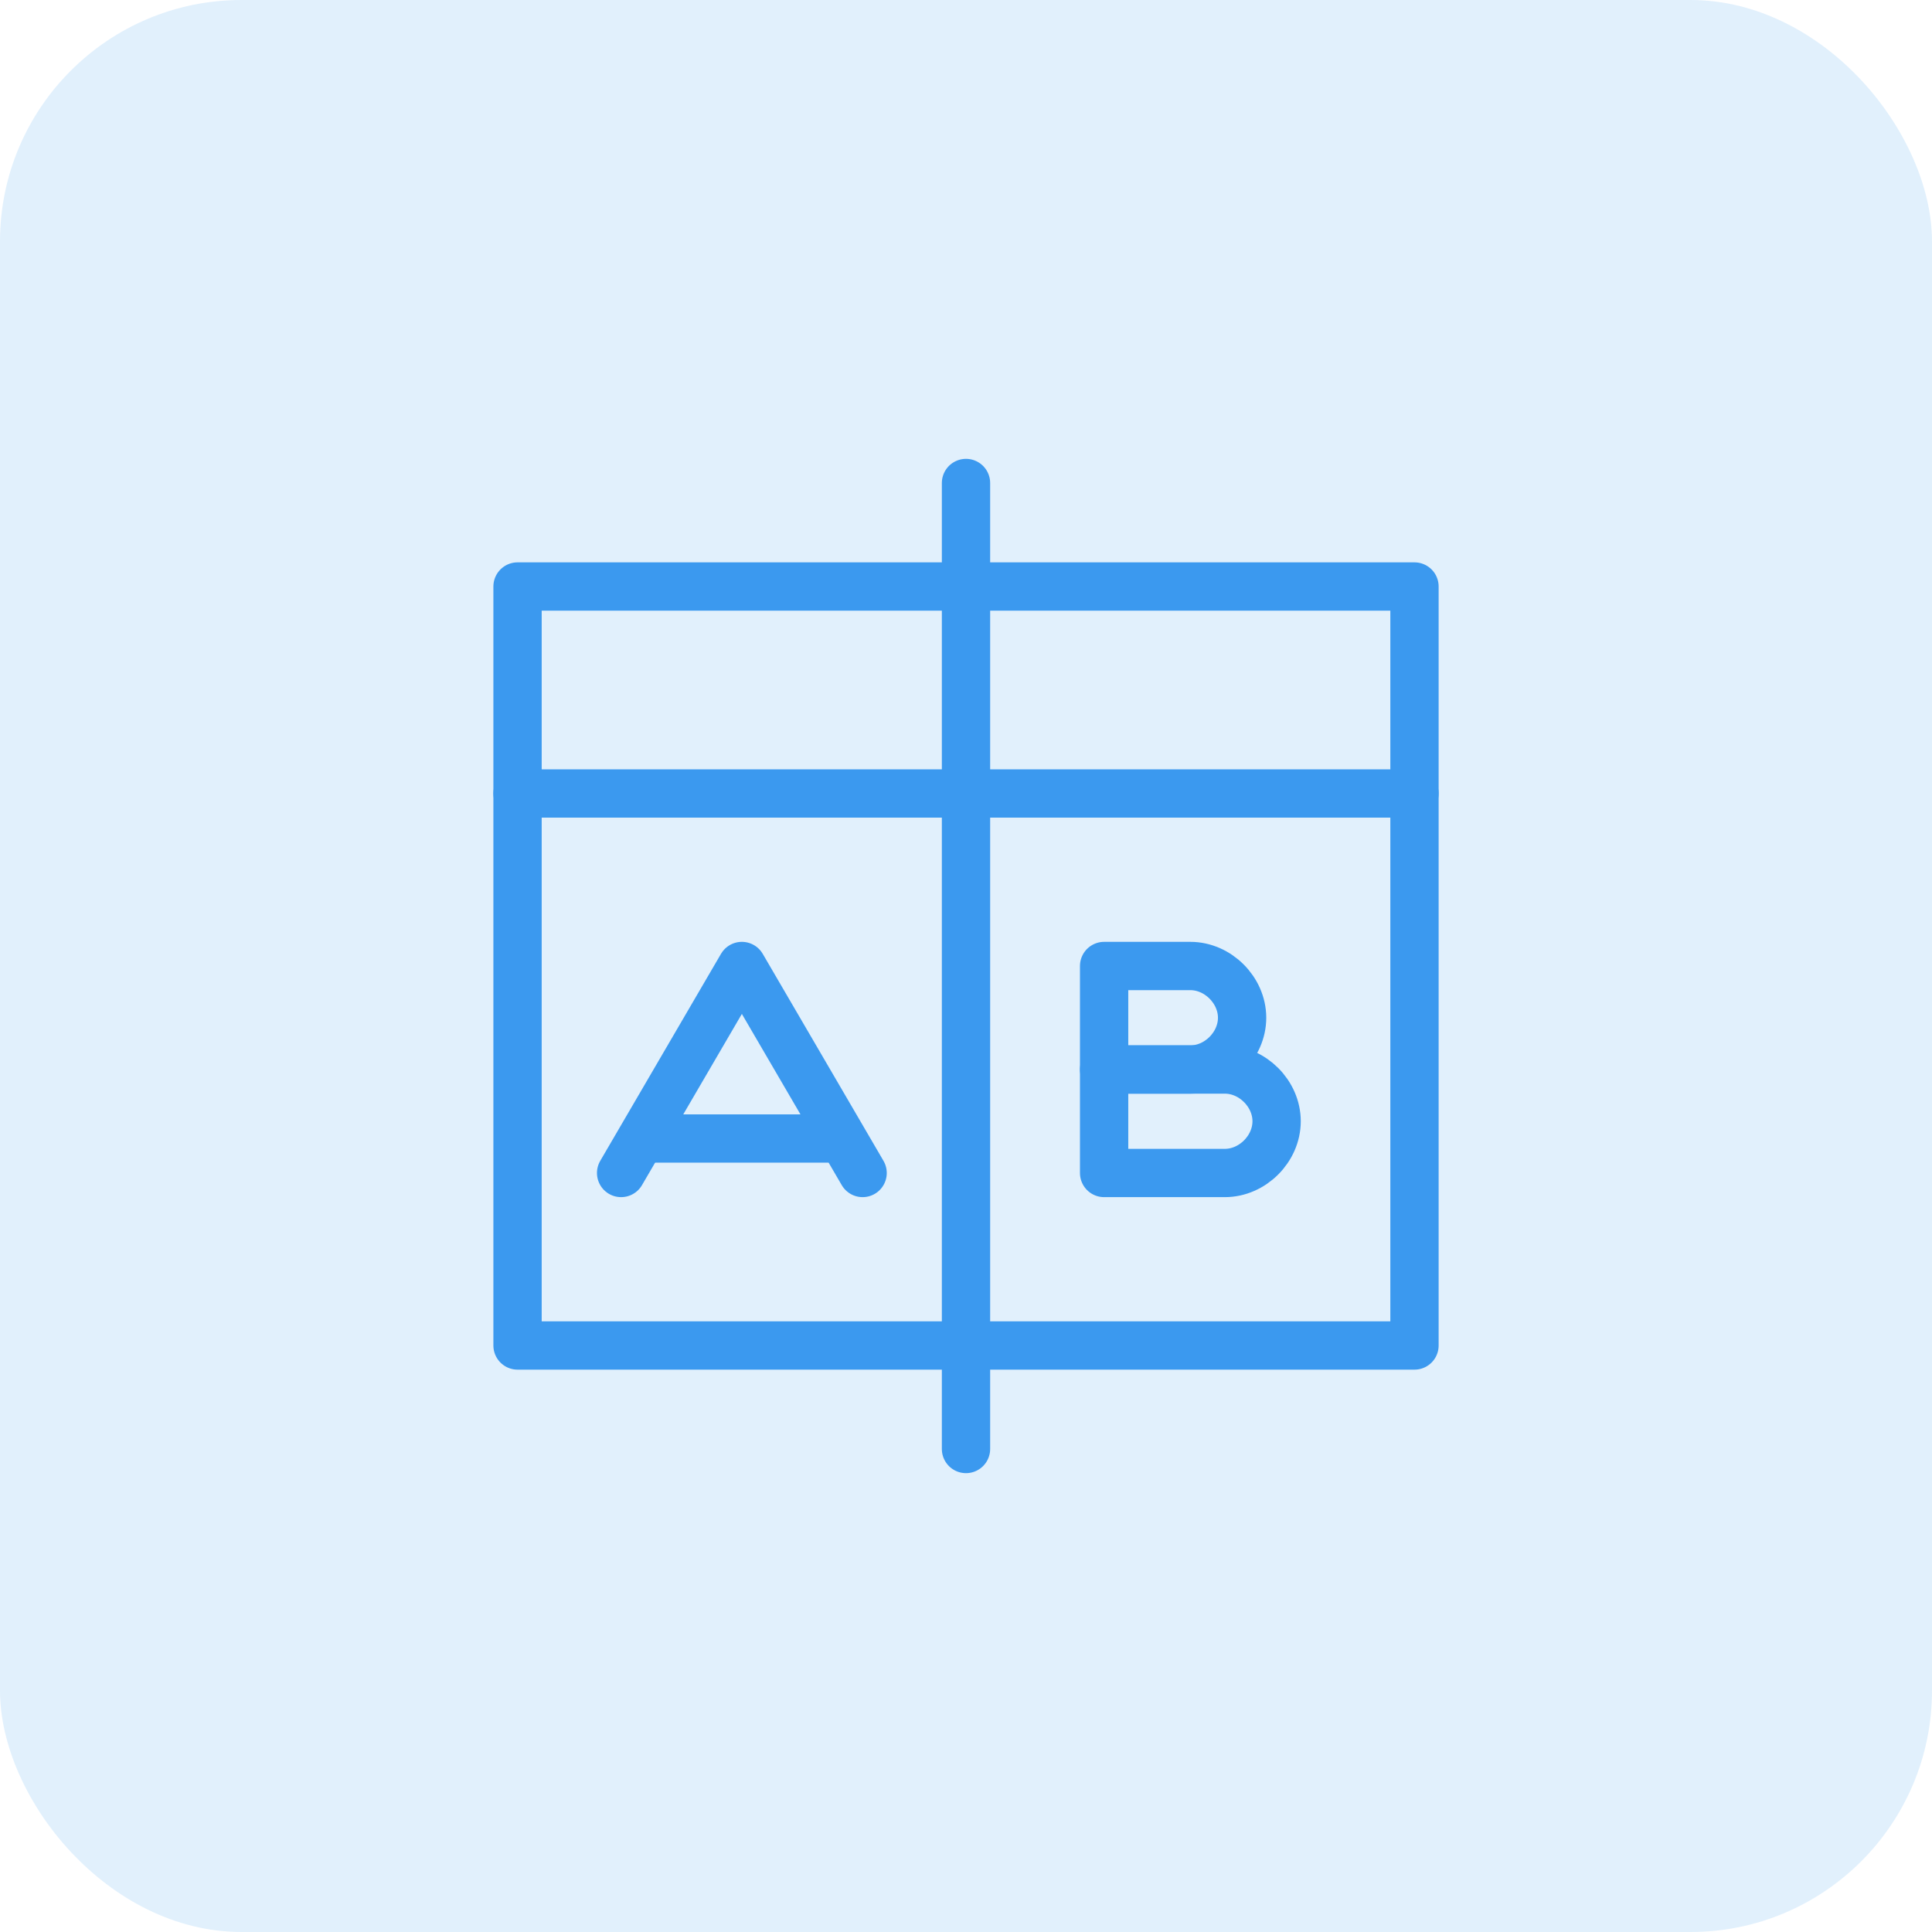 <svg width="80" height="80" viewBox="0 0 80 80" fill="none" xmlns="http://www.w3.org/2000/svg">
<g clip-path="url(#clip0_3033_674)">
<rect opacity="0.15" width="80" height="80" rx="10" fill="#3B99EF"/>
<path d="M21.43 32.857H40.001" stroke="#3B99EF" stroke-width="2" stroke-miterlimit="10" stroke-linecap="round" stroke-linejoin="round"/>
<path d="M40 32.857H58.571" stroke="#3B99EF" stroke-width="2" stroke-miterlimit="10" stroke-linecap="round" stroke-linejoin="round"/>
<path d="M40 20V60" stroke="#3B99EF" stroke-width="2" stroke-miterlimit="10" stroke-linecap="round" stroke-linejoin="round"/>
<path d="M40 55.714H58.571V24.286H40" stroke="#3B99EF" stroke-width="2" stroke-miterlimit="10" stroke-linecap="round" stroke-linejoin="round"/>
<path d="M40.001 24.286H21.43V55.714H40.001" stroke="#3B99EF" stroke-width="2" stroke-miterlimit="10" stroke-linecap="round" stroke-linejoin="round"/>
<path d="M49.29 44.286H45.719V40H49.29C50.433 40 51.433 41 51.433 42.143C51.433 43.286 50.433 44.286 49.29 44.286Z" stroke="#3B99EF" stroke-width="2" stroke-miterlimit="10" stroke-linecap="round" stroke-linejoin="round"/>
<path d="M50.719 48.571H45.719V44.286H50.719C51.862 44.286 52.862 45.286 52.862 46.428C52.862 47.571 51.862 48.571 50.719 48.571Z" stroke="#3B99EF" stroke-width="2" stroke-miterlimit="10" stroke-linecap="round" stroke-linejoin="round"/>
<path d="M25.719 48.571L30.719 40L35.719 48.571" stroke="#3B99EF" stroke-width="2" stroke-miterlimit="10" stroke-linecap="round" stroke-linejoin="round"/>
<path d="M27.141 47.143H34.283" stroke="#3B99EF" stroke-width="2" stroke-miterlimit="10" stroke-linecap="round" stroke-linejoin="round"/>
</g>
<defs>
<clipPath id="clip0_3033_674">
<rect width="80" height="80" rx="10" fill="white"/>
</clipPath>
</defs>
</svg>
